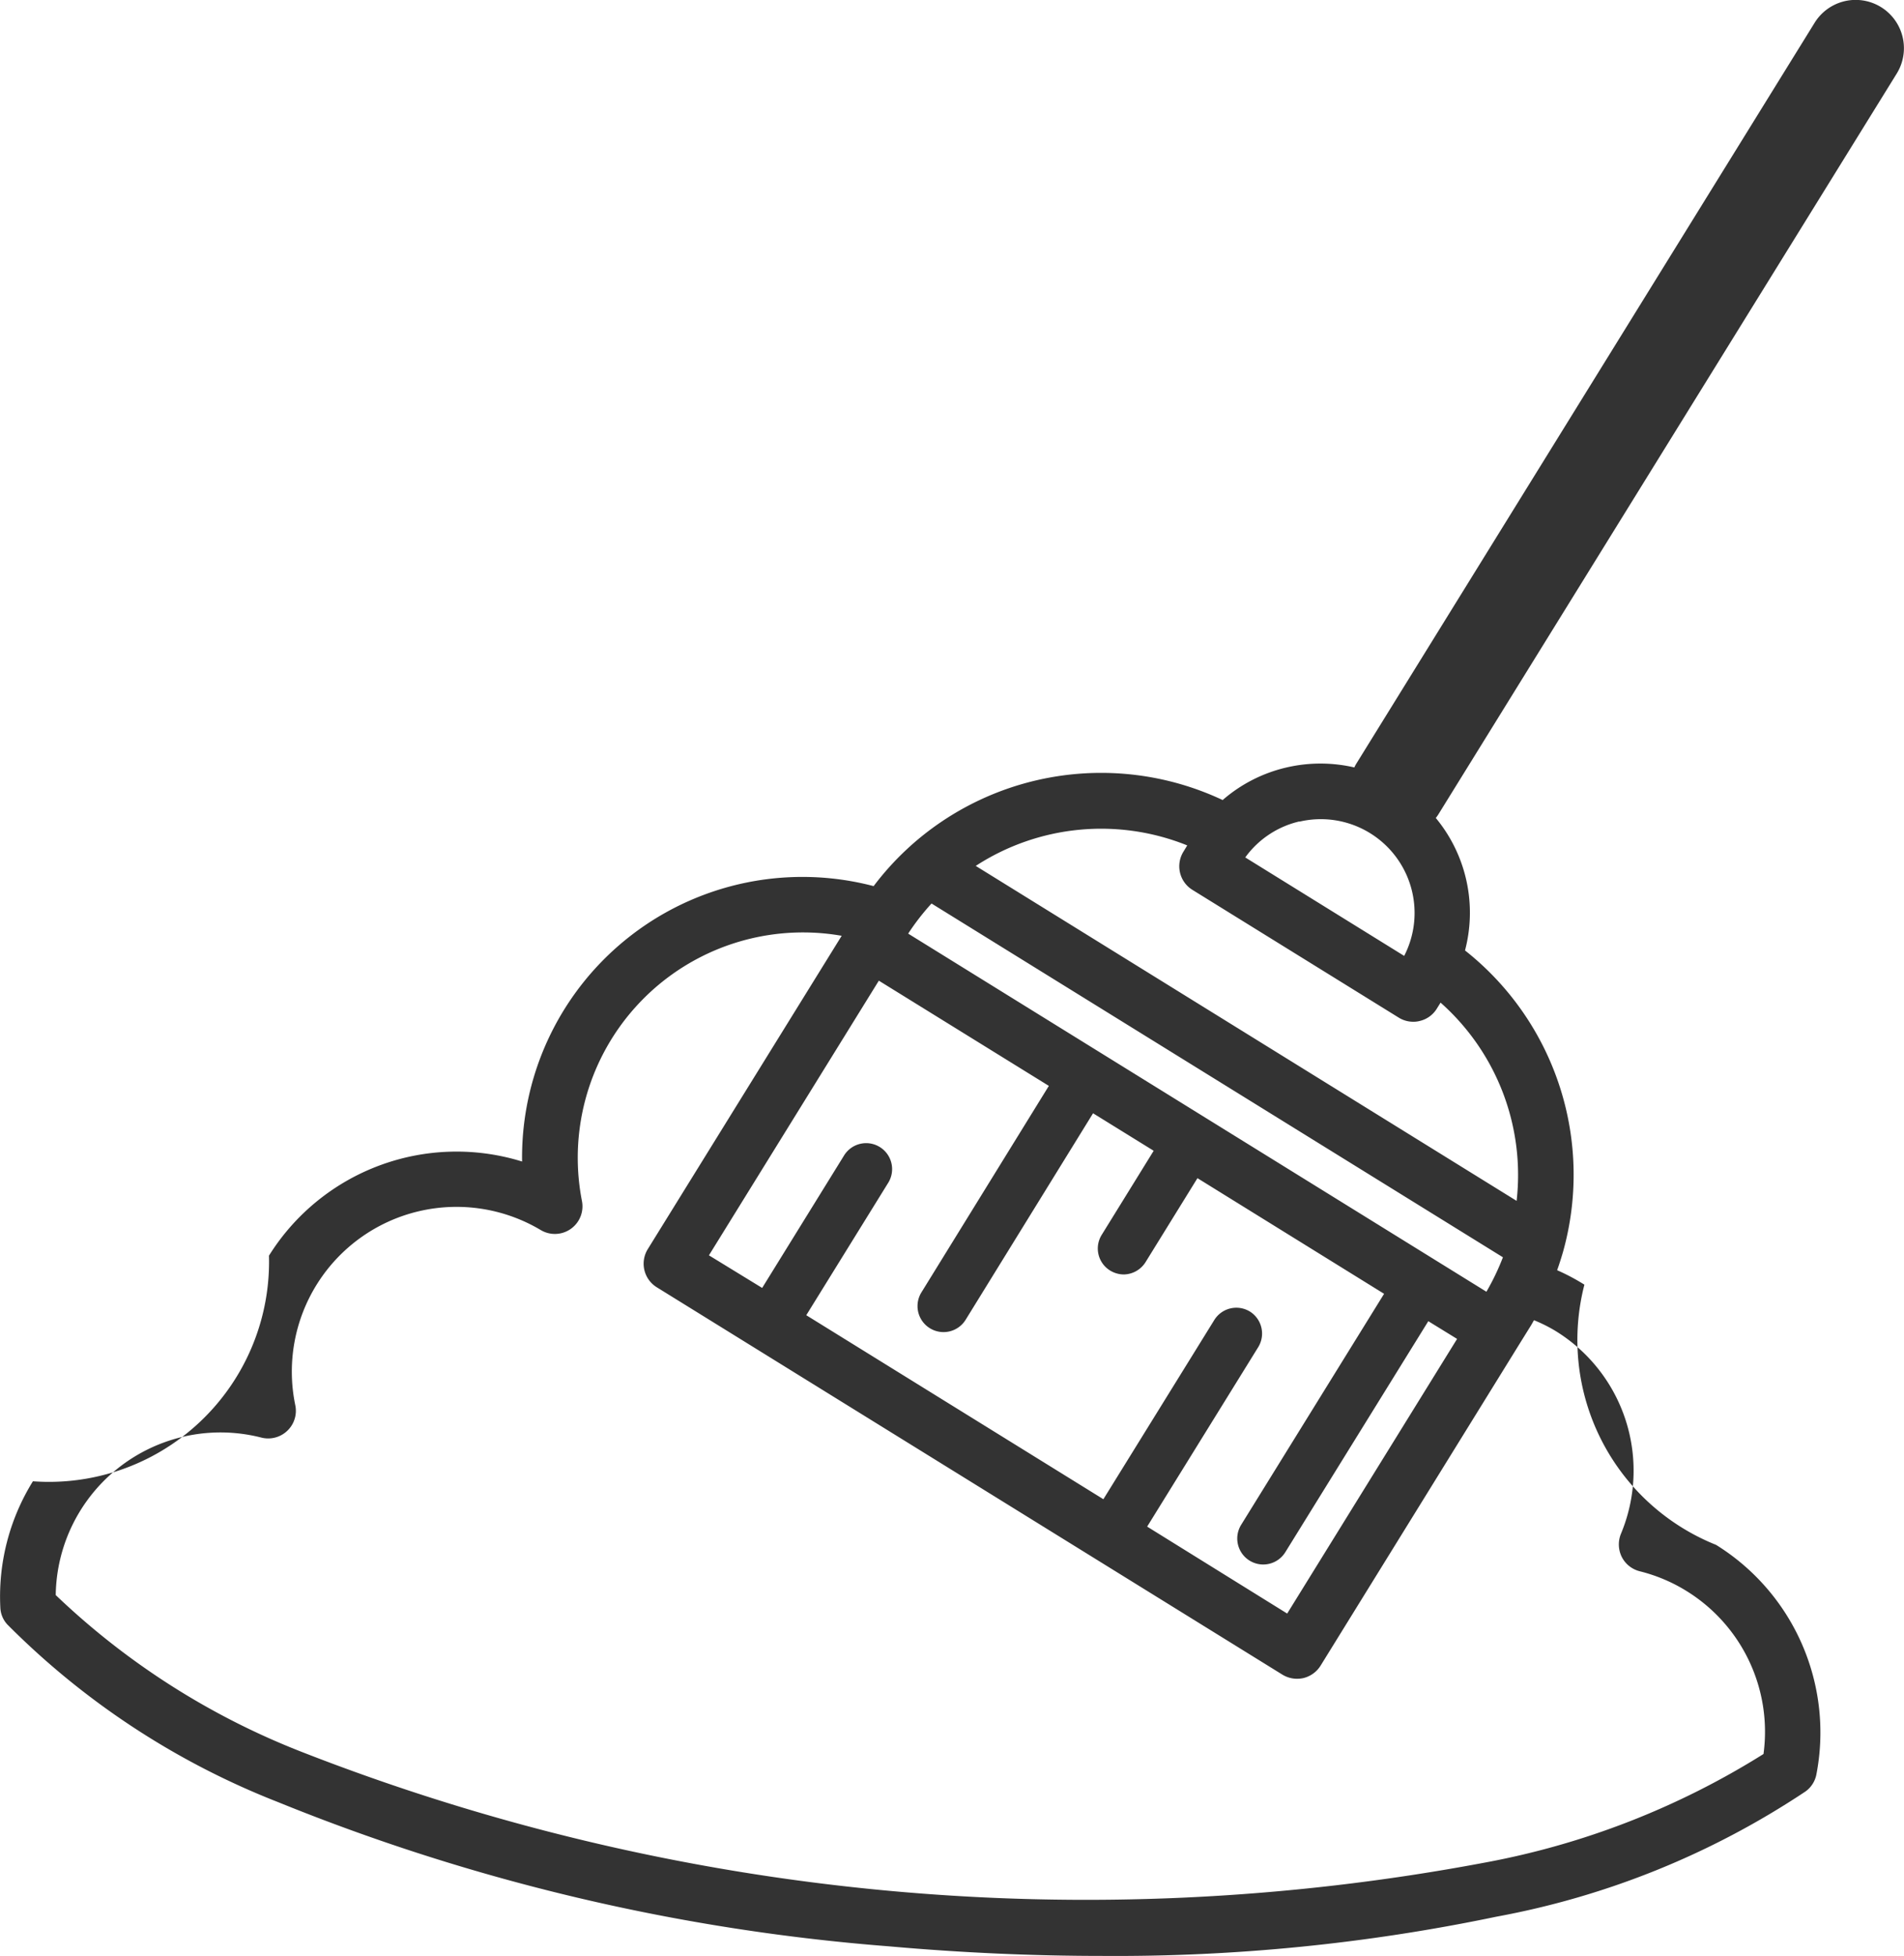 <svg xmlns="http://www.w3.org/2000/svg" width="17.527" height="18" viewBox="0 0 17.527 18">
  <path id="Path_2004" data-name="Path 2004" d="M4230.876,2484.356a2.031,2.031,0,0,1-1.212-2.394,1.931,1.931,0,0,0-.251-.133c.019-.053.036-.107.052-.161a2.629,2.629,0,0,0-.9-2.781,1.366,1.366,0,0,0-.269-1.219.349.349,0,0,0,.028-.04l4.215-6.809a.444.444,0,0,0-.756-.467l-4.214,6.809a.311.311,0,0,0-.023.042,1.38,1.38,0,0,0-.623,0,1.365,1.365,0,0,0-.589.3,2.628,2.628,0,0,0-2.889.436l-.014.013h0a2.613,2.613,0,0,0-.31.343,2.581,2.581,0,0,0-3.236,2.534,2.036,2.036,0,0,0-2.33.866,2.026,2.026,0,0,1-2.173,2.076,2.009,2.009,0,0,0-.3,1.16.243.243,0,0,0,.065.158,7.229,7.229,0,0,0,2.492,1.634,18.819,18.819,0,0,0,5.626,1.327c.665.059,1.321.088,1.96.088a17.157,17.157,0,0,0,3.629-.361,7.616,7.616,0,0,0,2.845-1.152.252.252,0,0,0,.1-.154A2.032,2.032,0,0,0,4230.876,2484.356Zm-4.29-2.146a.239.239,0,0,0-.329.077l-1.021,1.649-2.735-1.693.751-1.213a.239.239,0,1,0-.406-.252l-.751,1.214-.49-.3,1.564-2.527,1.565.968-1.173,1.9a.239.239,0,0,0,.407.252l1.173-1.9.558.345-.478.773a.238.238,0,0,0,.077.329.245.245,0,0,0,.126.036.241.241,0,0,0,.2-.113l.478-.773,1.718,1.064-1.316,2.126a.239.239,0,1,0,.407.251l1.316-2.125.265.163-1.564,2.527-1.289-.8,1.021-1.649A.239.239,0,0,0,4226.586,2482.21Zm2.328-.5a2.221,2.221,0,0,1-.152.317l-5.323-3.295a2.188,2.188,0,0,1,.215-.277Zm-1.874-4.008a.863.863,0,0,1,.965,1.235l-1.463-.906A.853.853,0,0,1,4227.04,2477.7Zm-1.033.22-.034.056a.255.255,0,0,0,.082.351l1.9,1.176a.252.252,0,0,0,.134.038.225.225,0,0,0,.058-.007.251.251,0,0,0,.158-.113l.035-.056a2.118,2.118,0,0,1,.7,1.824l-4.979-3.082A2.12,2.12,0,0,1,4226.007,2477.92Zm5.306,8.358a7.338,7.338,0,0,1-2.569,1,19.831,19.831,0,0,1-10.9-1.024,6.913,6.913,0,0,1-2.252-1.438,1.517,1.517,0,0,1,1.893-1.449.255.255,0,0,0,.239-.063.253.253,0,0,0,.073-.236,1.516,1.516,0,0,1,2.259-1.611.254.254,0,0,0,.38-.267,2.073,2.073,0,0,1,2.391-2.44l-1.785,2.883a.255.255,0,0,0,.083.351l5.759,3.564a.258.258,0,0,0,.134.038.278.278,0,0,0,.058-.006.259.259,0,0,0,.159-.114l1.831-2.96h0l.107-.172c.009-.015.018-.032.027-.047a1.39,1.39,0,0,1,.2.1,1.508,1.508,0,0,1,.6,1.866.259.259,0,0,0,.008.212.255.255,0,0,0,.166.132,1.506,1.506,0,0,1,.434.184A1.522,1.522,0,0,1,4231.313,2486.278Z" transform="translate(-4215.079 -2470.142)" fill="#333"/>
</svg>

